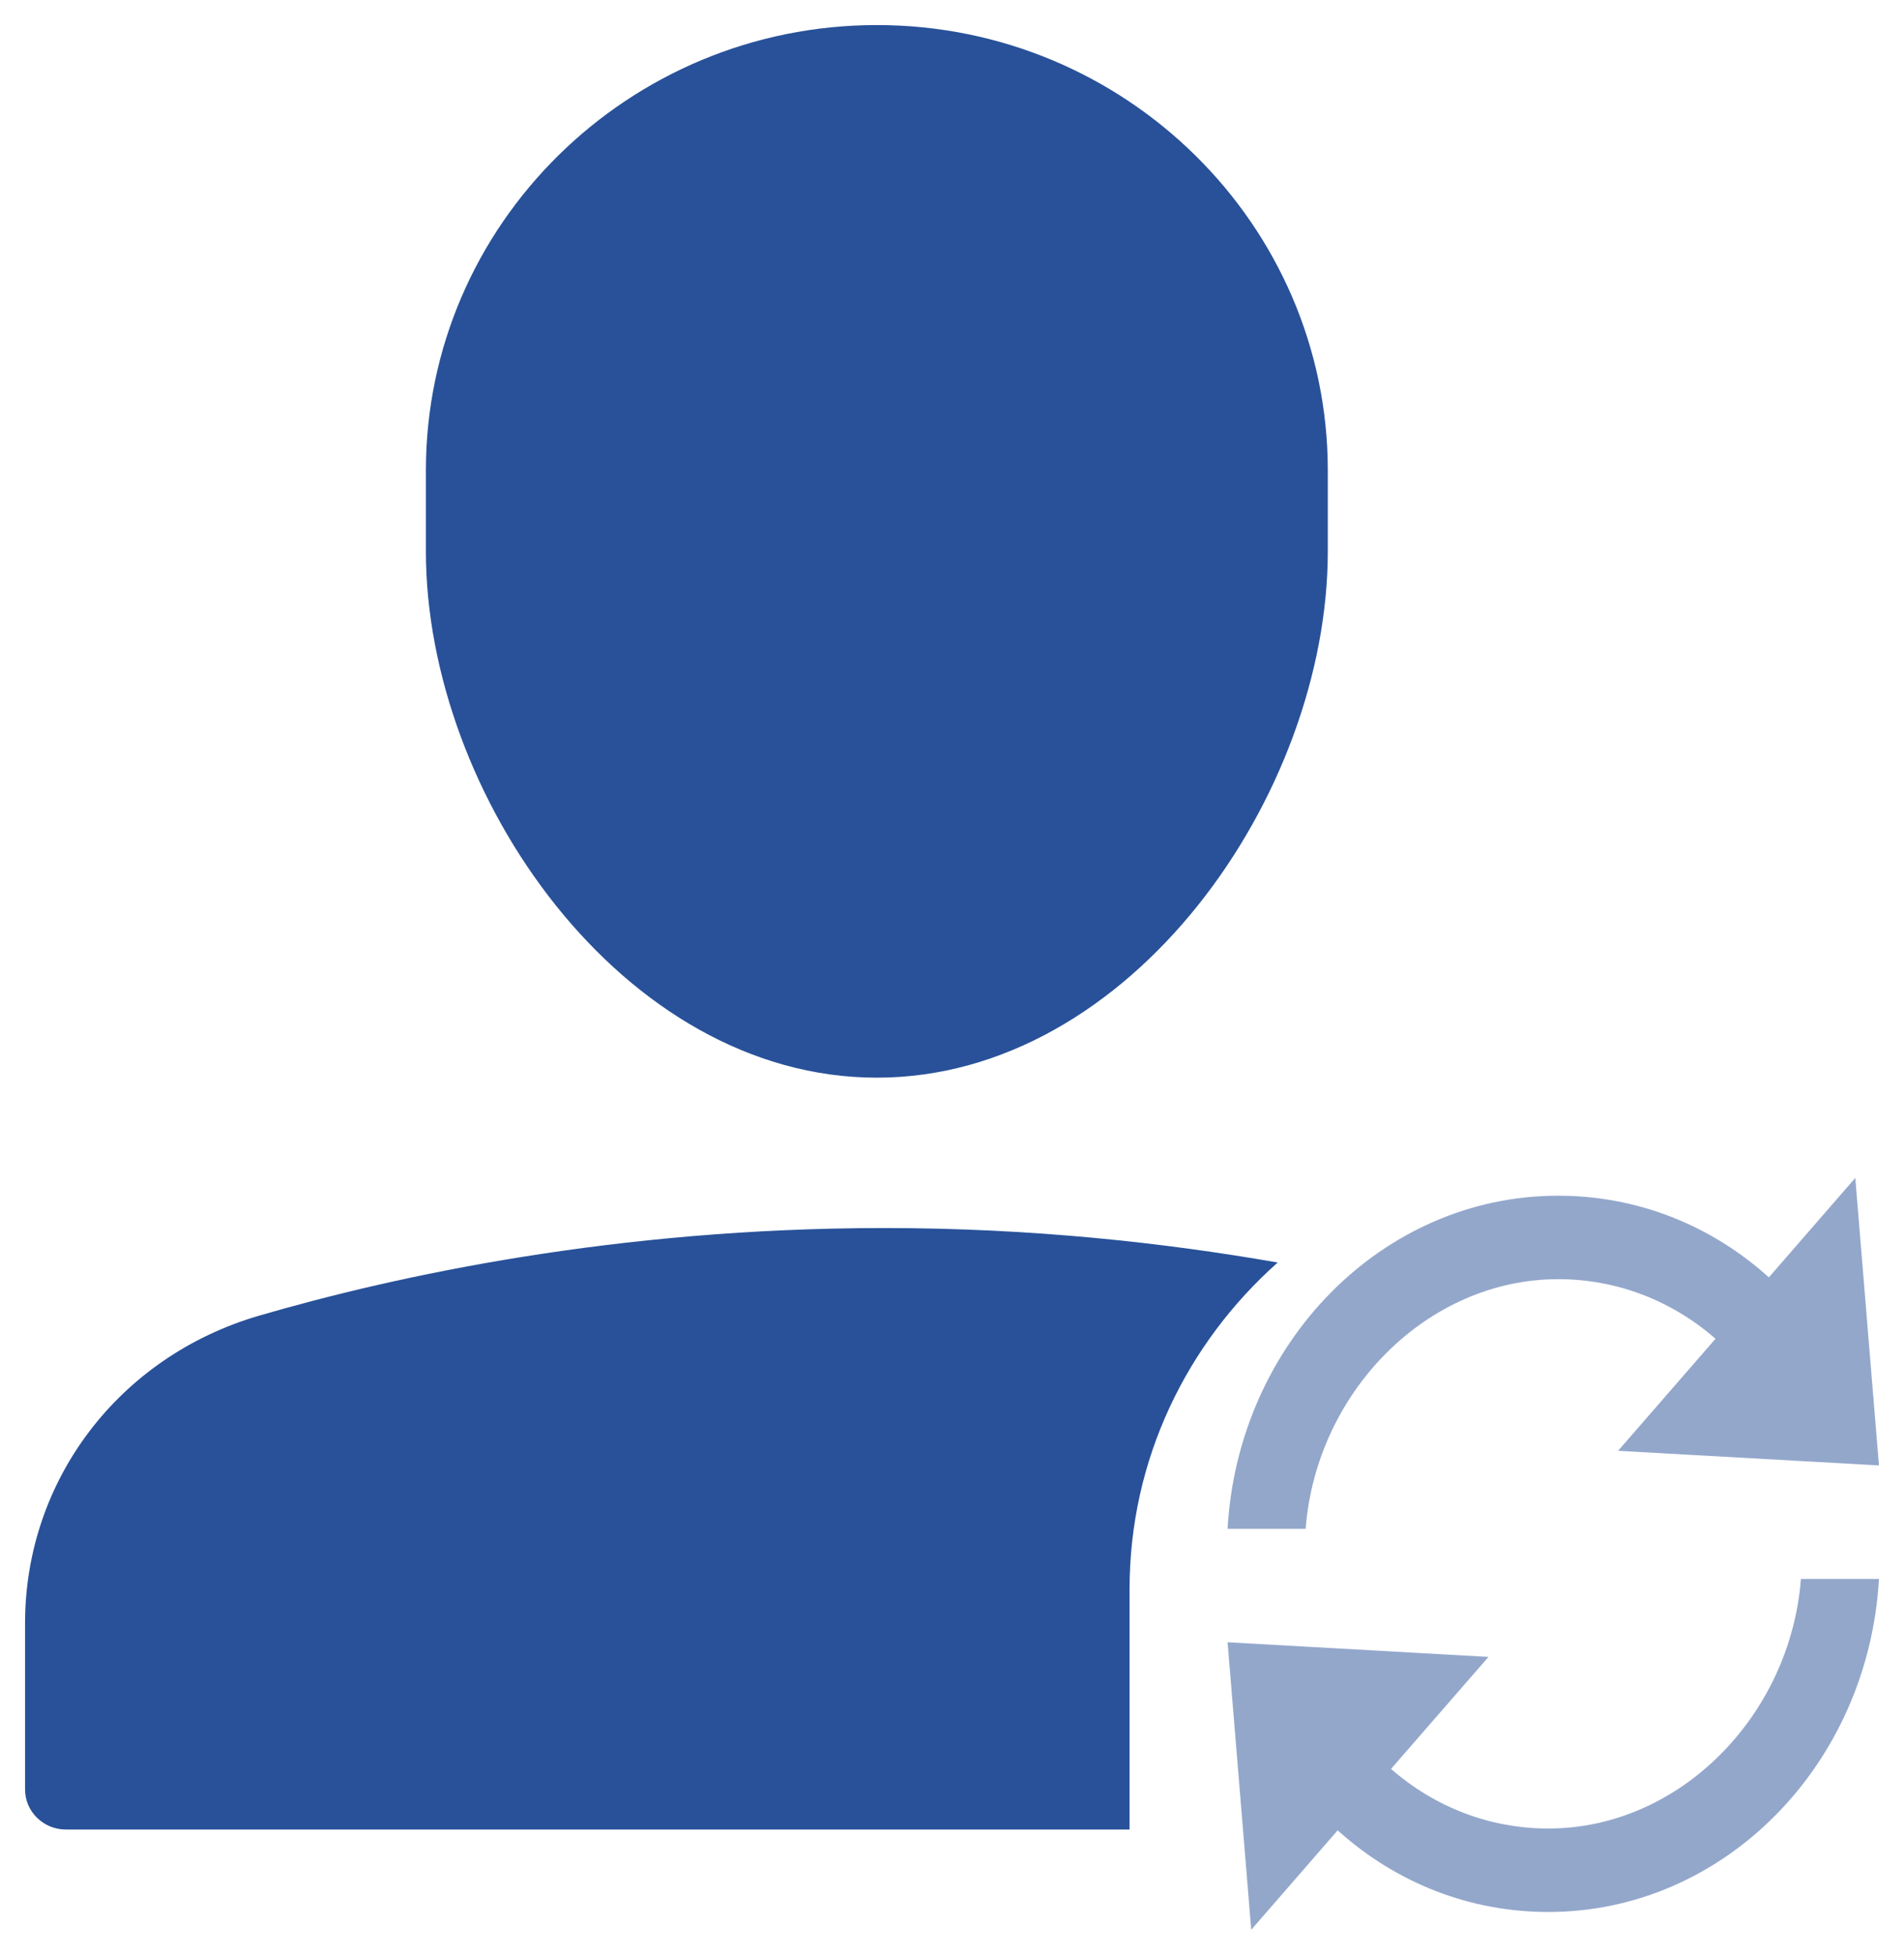 <svg width="38" height="39" viewBox="0 0 38 39" fill="none" xmlns="http://www.w3.org/2000/svg">
<path d="M17.5 21.5C22.569 21.5 26.5 15.856 26.5 11V9.385C26.5 4.486 22.462 0.5 17.5 0.5C12.538 0.5 8.5 4.486 8.5 9.385V11C8.5 15.856 12.431 21.5 17.5 21.5Z" fill="#285199"/>
<path opacity="0.5" d="M37.5 29.236L37.028 23.5L35.303 25.484C34.139 24.435 32.669 23.855 31.098 23.855C27.584 23.855 24.709 26.799 24.5 30.5H26.058C26.271 27.76 28.49 25.52 31.098 25.52C32.267 25.52 33.362 25.945 34.238 26.709L32.294 28.944L37.5 29.236Z" fill="#285199"/>
<path opacity="0.5" d="M35.943 31.5C35.73 34.24 33.511 36.48 30.903 36.48C29.734 36.48 28.639 36.055 27.762 35.291L29.707 33.056L24.5 32.764L24.972 38.5L26.697 36.516C27.861 37.565 29.331 38.145 30.902 38.145C34.416 38.145 37.291 35.2 37.5 31.5H35.943Z" fill="#285199"/>
<path d="M22.544 31.7C22.544 29.115 23.689 26.798 25.5 25.188C23.248 24.794 20.601 24.5 17.646 24.5C12.295 24.5 7.909 25.45 5.172 26.248C2.378 27.062 0.5 29.529 0.5 32.385V35.7C0.5 36.142 0.865 36.5 1.316 36.5H22.544V31.7Z" fill="#285199"/>
</svg>
